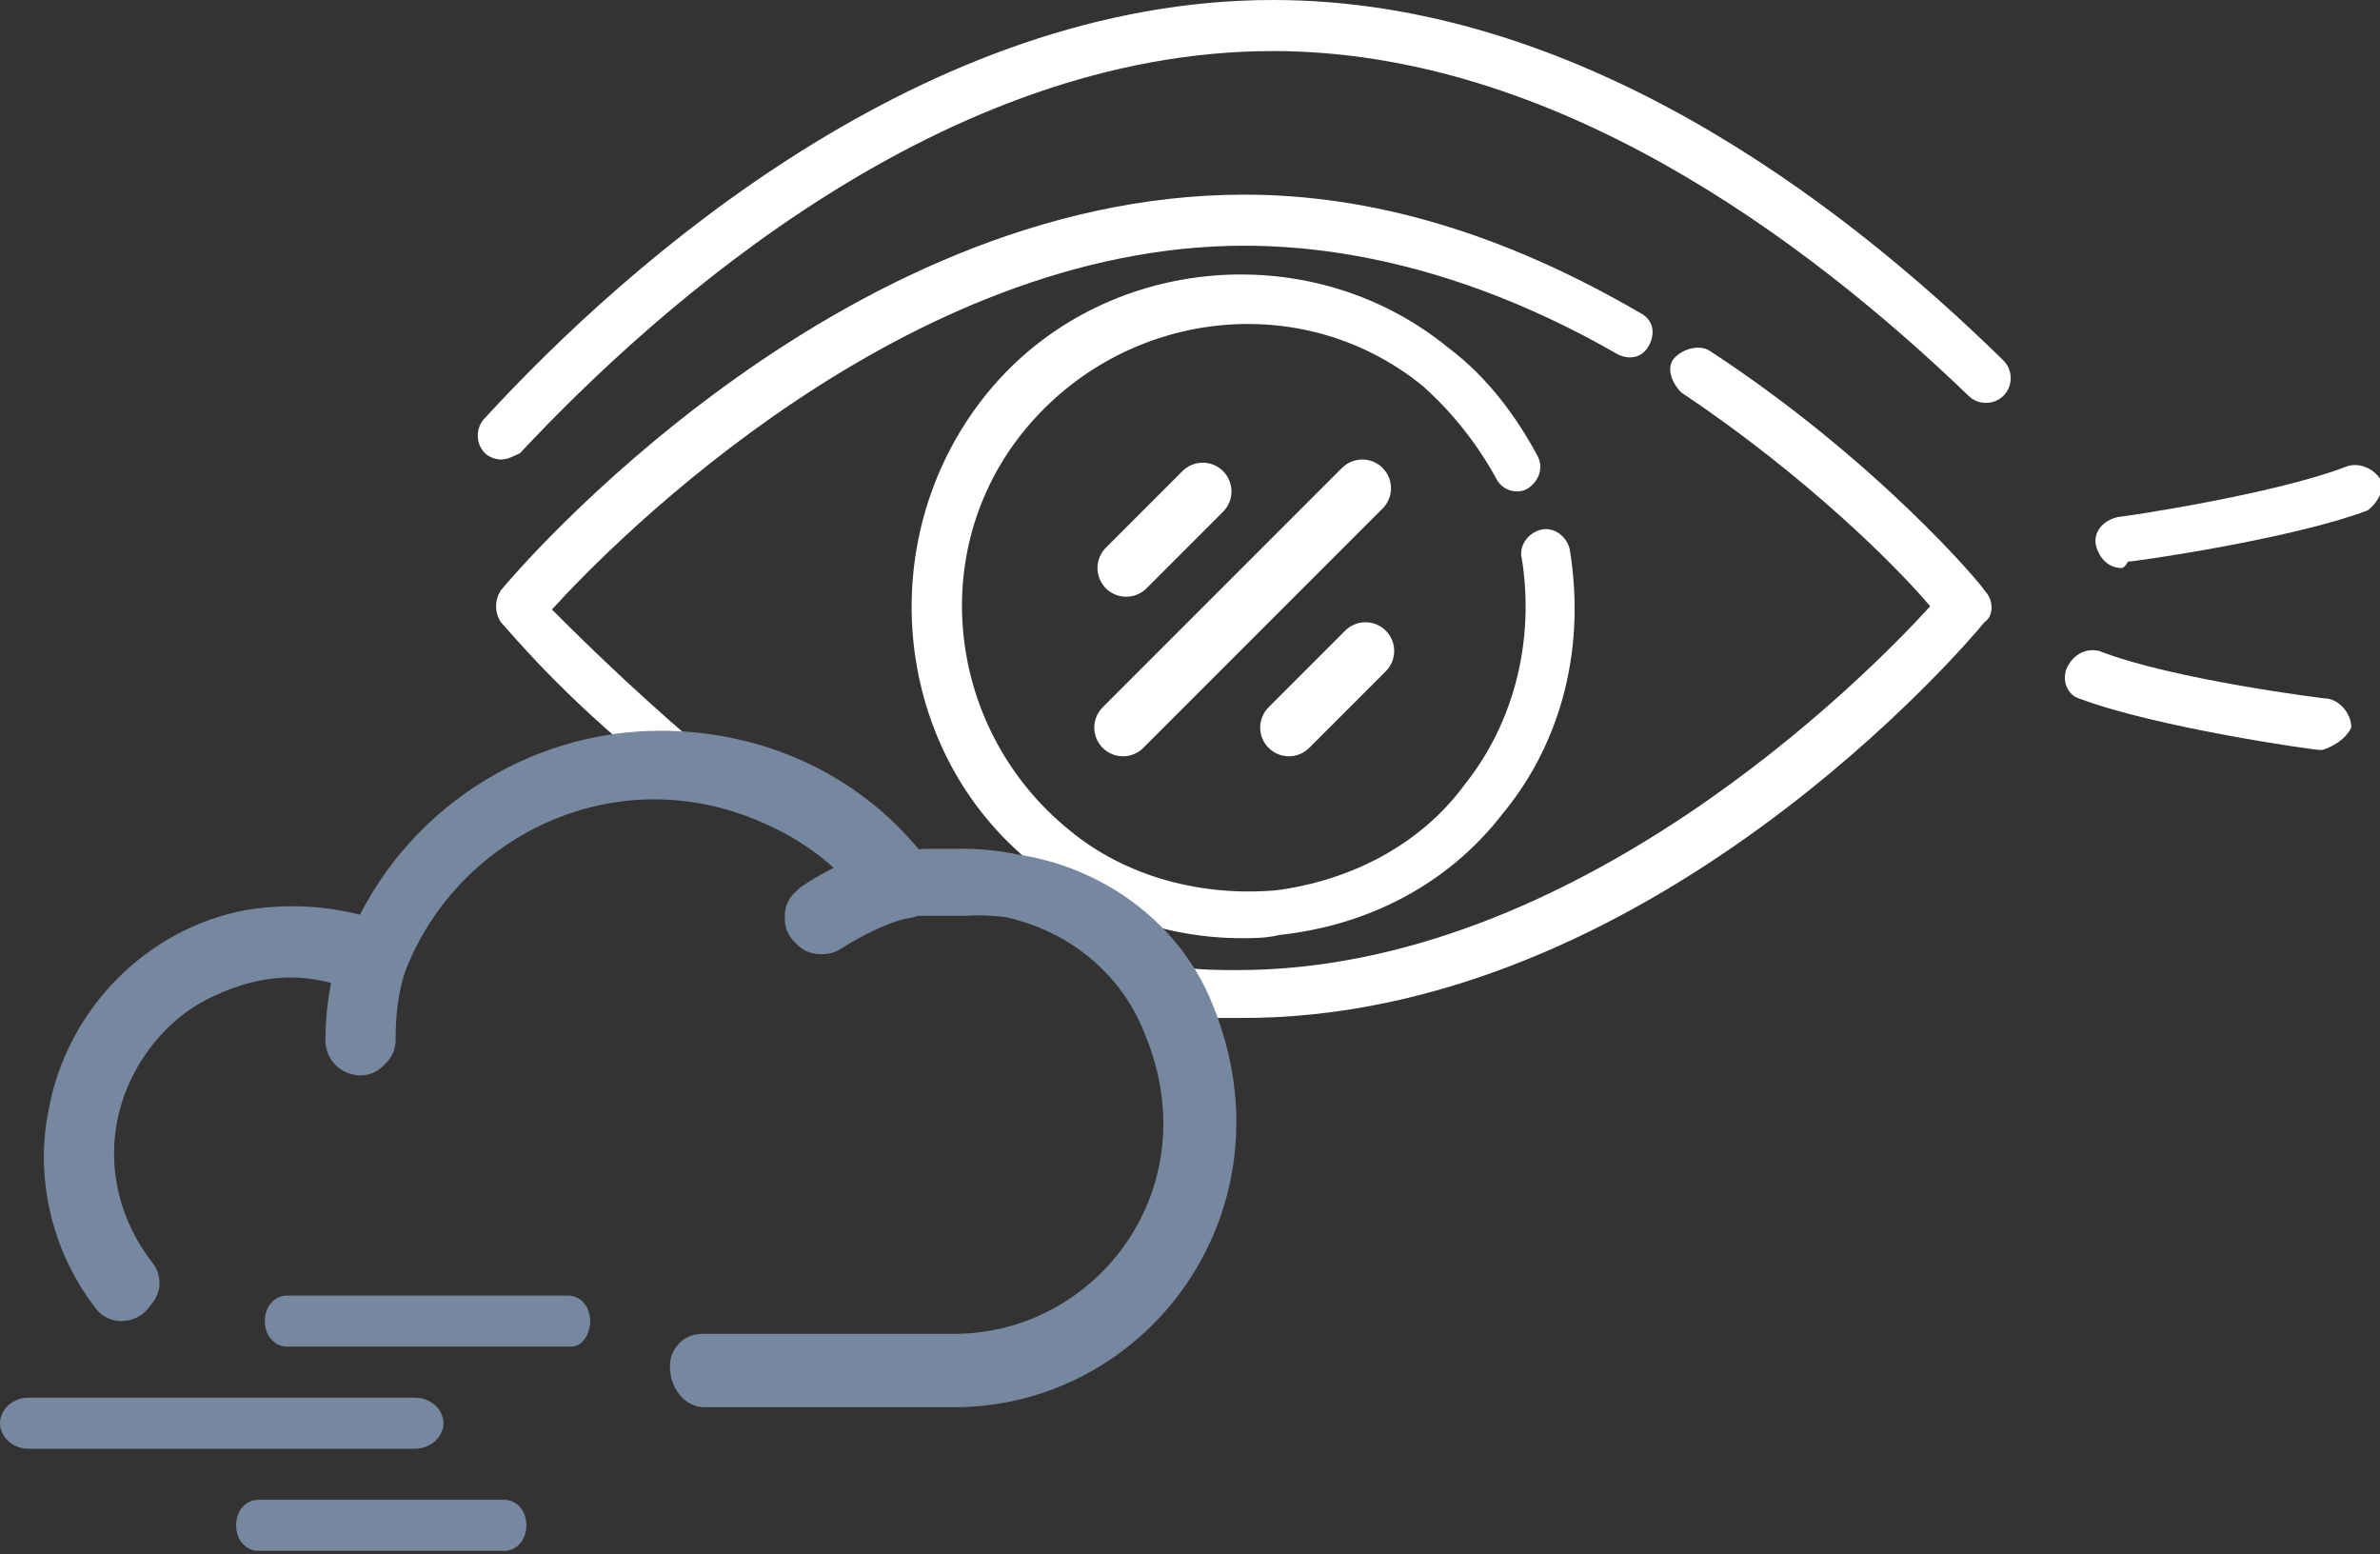 <?xml version="1.0" encoding="utf-8"?>
<!-- Generator: Adobe Illustrator 26.5.2, SVG Export Plug-In . SVG Version: 6.00 Build 0)  -->
<svg version="1.1" id="Layer_2_00000183970902724328336930000009168162363801393839_"
	 xmlns="http://www.w3.org/2000/svg" xmlns:xlink="http://www.w3.org/1999/xlink" x="0px" y="0px" viewBox="0 0 74.6 48.7"
	 style="enable-background:new 0 0 74.6 48.7;" xml:space="preserve">
<rect x="0" y="0" width="74.6" height="48.7" fill="#333333" stroke="none"/>
<style type="text/css">
	.st0{fill:#FFFFFF;}
	.st1{fill:none;stroke:#FFFFFF;stroke-width:1.8;stroke-linecap:round;stroke-linejoin:round;}
	.st2{fill:#76889F;stroke:#76889F;stroke-width:0.8;stroke-miterlimit:10;}
	.st3{fill:#76889F;stroke:#76889F;stroke-width:2;stroke-linecap:round;stroke-linejoin:round;}
</style>
<g id="Isolation_Mode">
	<g>
		<path class="st0" d="M21.7,23.2c-2.1-1.8-3.7-3.4-4.4-4.1c2-2.2,11.1-11.4,21.7-11.4c3.7,0,7.7,1.1,11.7,3.4
			c0.4,0.2,0.8,0.1,1-0.3c0.2-0.4,0.1-0.8-0.3-1C47.1,7.3,43,6.1,39,6.1C26.2,6.1,16.1,18,15.7,18.5c-0.2,0.3-0.2,0.7,0,1
			c0.2,0.2,1.9,2.3,4.8,4.6C20.8,23.8,21.3,23.5,21.7,23.2z"/>
		<path class="st0" d="M62.2,18.5c-0.1-0.2-3.4-4.1-8.6-7.5c-0.3-0.2-0.8-0.1-1.1,0.2s-0.1,0.8,0.2,1.1c3.9,2.6,6.8,5.5,7.8,6.7
			c-2,2.2-11.1,11.4-21.7,11.4c-0.6,0-1.2,0-1.8-0.1c0.2,0.5,0.4,1.1,0.6,1.6c0.4,0,0.8,0,1.2,0C51.7,32,61.8,20,62.2,19.5
			C62.5,19.3,62.5,18.8,62.2,18.5L62.2,18.5z"/>
		<path class="st0" d="M15.7,14.4c-0.2,0-0.4-0.1-0.5-0.2c-0.3-0.3-0.3-0.8,0-1.1C19.7,8.2,29,0,39.9,0c9.4,0,17.6,6.1,22.9,11.3
			c0.3,0.3,0.3,0.8,0,1.1c-0.3,0.3-0.8,0.3-1.1,0c-5.1-4.9-13-10.8-21.8-10.8c-10.3,0-19.2,7.9-23.6,12.6
			C16.1,14.3,15.9,14.4,15.7,14.4z"/>
		<path class="st0" d="M66.5,17.8c-0.4,0-0.7-0.3-0.8-0.7c-0.1-0.4,0.2-0.8,0.7-0.9c0.1,0,4.9-0.7,7.2-1.6c0.4-0.1,0.8,0.1,1,0.4
			s-0.1,0.8-0.4,1c-2.4,0.9-7.3,1.6-7.5,1.6C66.6,17.8,66.5,17.8,66.5,17.8L66.5,17.8z"/>
		<path class="st0" d="M72.8,23.5c0,0-0.1,0-0.1,0c-0.2,0-5.1-0.7-7.5-1.6c-0.4-0.1-0.6-0.6-0.4-1s0.6-0.6,1-0.5
			c2.3,0.9,7.1,1.5,7.2,1.5c0.4,0.1,0.7,0.5,0.7,0.9C73.5,23.2,73.1,23.4,72.8,23.5L72.8,23.5z"/>
		<path class="st0" d="M38.9,29.4c-2.3,0-4.6-0.8-6.5-2.3C28,23.6,27.3,17,30.8,12.5S41,7.3,45.4,10.9c1.2,0.9,2.1,2.1,2.8,3.4
			c0.2,0.4,0,0.8-0.3,1s-0.8,0.1-1-0.3c-0.6-1.1-1.4-2.1-2.3-2.9c-3.8-3.1-9.4-2.4-12.5,1.4s-2.4,9.4,1.4,12.5
			c1.8,1.5,4.2,2.1,6.5,1.9c2.3-0.3,4.5-1.4,5.9-3.3c1.6-2,2.2-4.6,1.8-7.1c-0.1-0.4,0.2-0.8,0.6-0.9c0.4-0.1,0.8,0.2,0.9,0.6
			c0.5,3-0.2,6-2.1,8.3c-1.7,2.2-4.2,3.5-7,3.8C39.7,29.4,39.3,29.4,38.9,29.4L38.9,29.4z"/>
	</g>
	<line class="st1" x1="37.7" y1="15.4" x2="35.3" y2="17.8"/>
	<line class="st1" x1="42.8" y1="20.4" x2="40.4" y2="22.8"/>
	<line class="st1" x1="42.7" y1="15.3" x2="35.2" y2="22.8"/>
	<path class="st2" d="M0.4,44.6c0,0.2,0.2,0.4,0.5,0.4h12.1c0.3,0,0.5-0.2,0.5-0.4s-0.2-0.4-0.5-0.4H0.9C0.6,44.2,0.4,44.4,0.4,44.6
		z"/>
	<path class="st2" d="M18.1,41.4c0-0.2-0.1-0.4-0.3-0.4H9c-0.2,0-0.3,0.2-0.3,0.4s0.1,0.4,0.3,0.4h8.9C18,41.8,18.1,41.6,18.1,41.4
		L18.1,41.4z"/>
	<path class="st2" d="M8.1,48.2h7.7c0.2,0,0.3-0.2,0.3-0.4s-0.1-0.4-0.3-0.4H8.1c-0.2,0-0.3,0.2-0.3,0.4S7.9,48.2,8.1,48.2z"/>
	<path class="st3" d="M30.2,27.7L30.2,27.7c-0.2,0-0.3,0-0.5,0c-0.1,0-0.1,0-0.2,0c-0.1,0-0.1,0-0.2,0c-0.1,0-0.2,0-0.3,0l-0.3,0
		c-0.1,0-0.1,0-0.2,0l-0.1,0l-0.1-0.1c-1.8-2.4-4.6-3.7-7.6-3.7c-3.8,0-7.3,2.3-8.8,5.8l0,0l0,0c0,0,0,0,0,0l-0.1,0.2l-0.2-0.1
		c-1.2-0.4-2.4-0.5-3.7-0.3c-2.7,0.5-4.9,2.7-5.4,5.5c-0.4,2,0.2,4,1.3,5.4c0.1,0,0.1-0.1,0.2-0.2c-1.1-1.4-1.7-3.3-1.3-5.3
		s1.8-3.8,3.6-4.6c1.7-0.8,3.4-0.9,5.1-0.2l0.2,0.1l-0.1,0.2c-0.2,0.7-0.3,1.5-0.3,2.2c0,0.1,0.1,0.1,0.1,0.1s0.1-0.1,0.1-0.1
		c0-0.9,0.1-1.8,0.4-2.6c1.9-4.8,7.6-7.5,12.8-5c1.3,0.6,2.4,1.5,3.3,2.6l0,0l-0.3,0.1c-0.7,0.2-1.3,0.5-1.9,0.9c0,0,0,0-0.1,0.1
		c0,0,0,0.1,0,0.1c0,0,0.1,0.1,0.1,0.1c0,0,0,0,0.1,0c0.8-0.5,1.6-0.9,2.4-1.1c0.1,0,0.2,0,0.3-0.1l0.1,0c0.1,0,0.2,0,0.4-0.1l0.2,0
		c0.1,0,0.2,0,0.3,0c0.1,0,0.3,0,0.4,0h0c3-0.1,5.8,1.6,6.9,4.4c2.3,5.5-1.7,10.8-6.9,10.8h-7.9c0,0.1,0,0.2,0.1,0.3h7.8
		c5.4,0,9.5-5.5,7.2-11.2C36.1,29.3,33.3,27.5,30.2,27.7L30.2,27.7z"/>
</g>
</svg>

